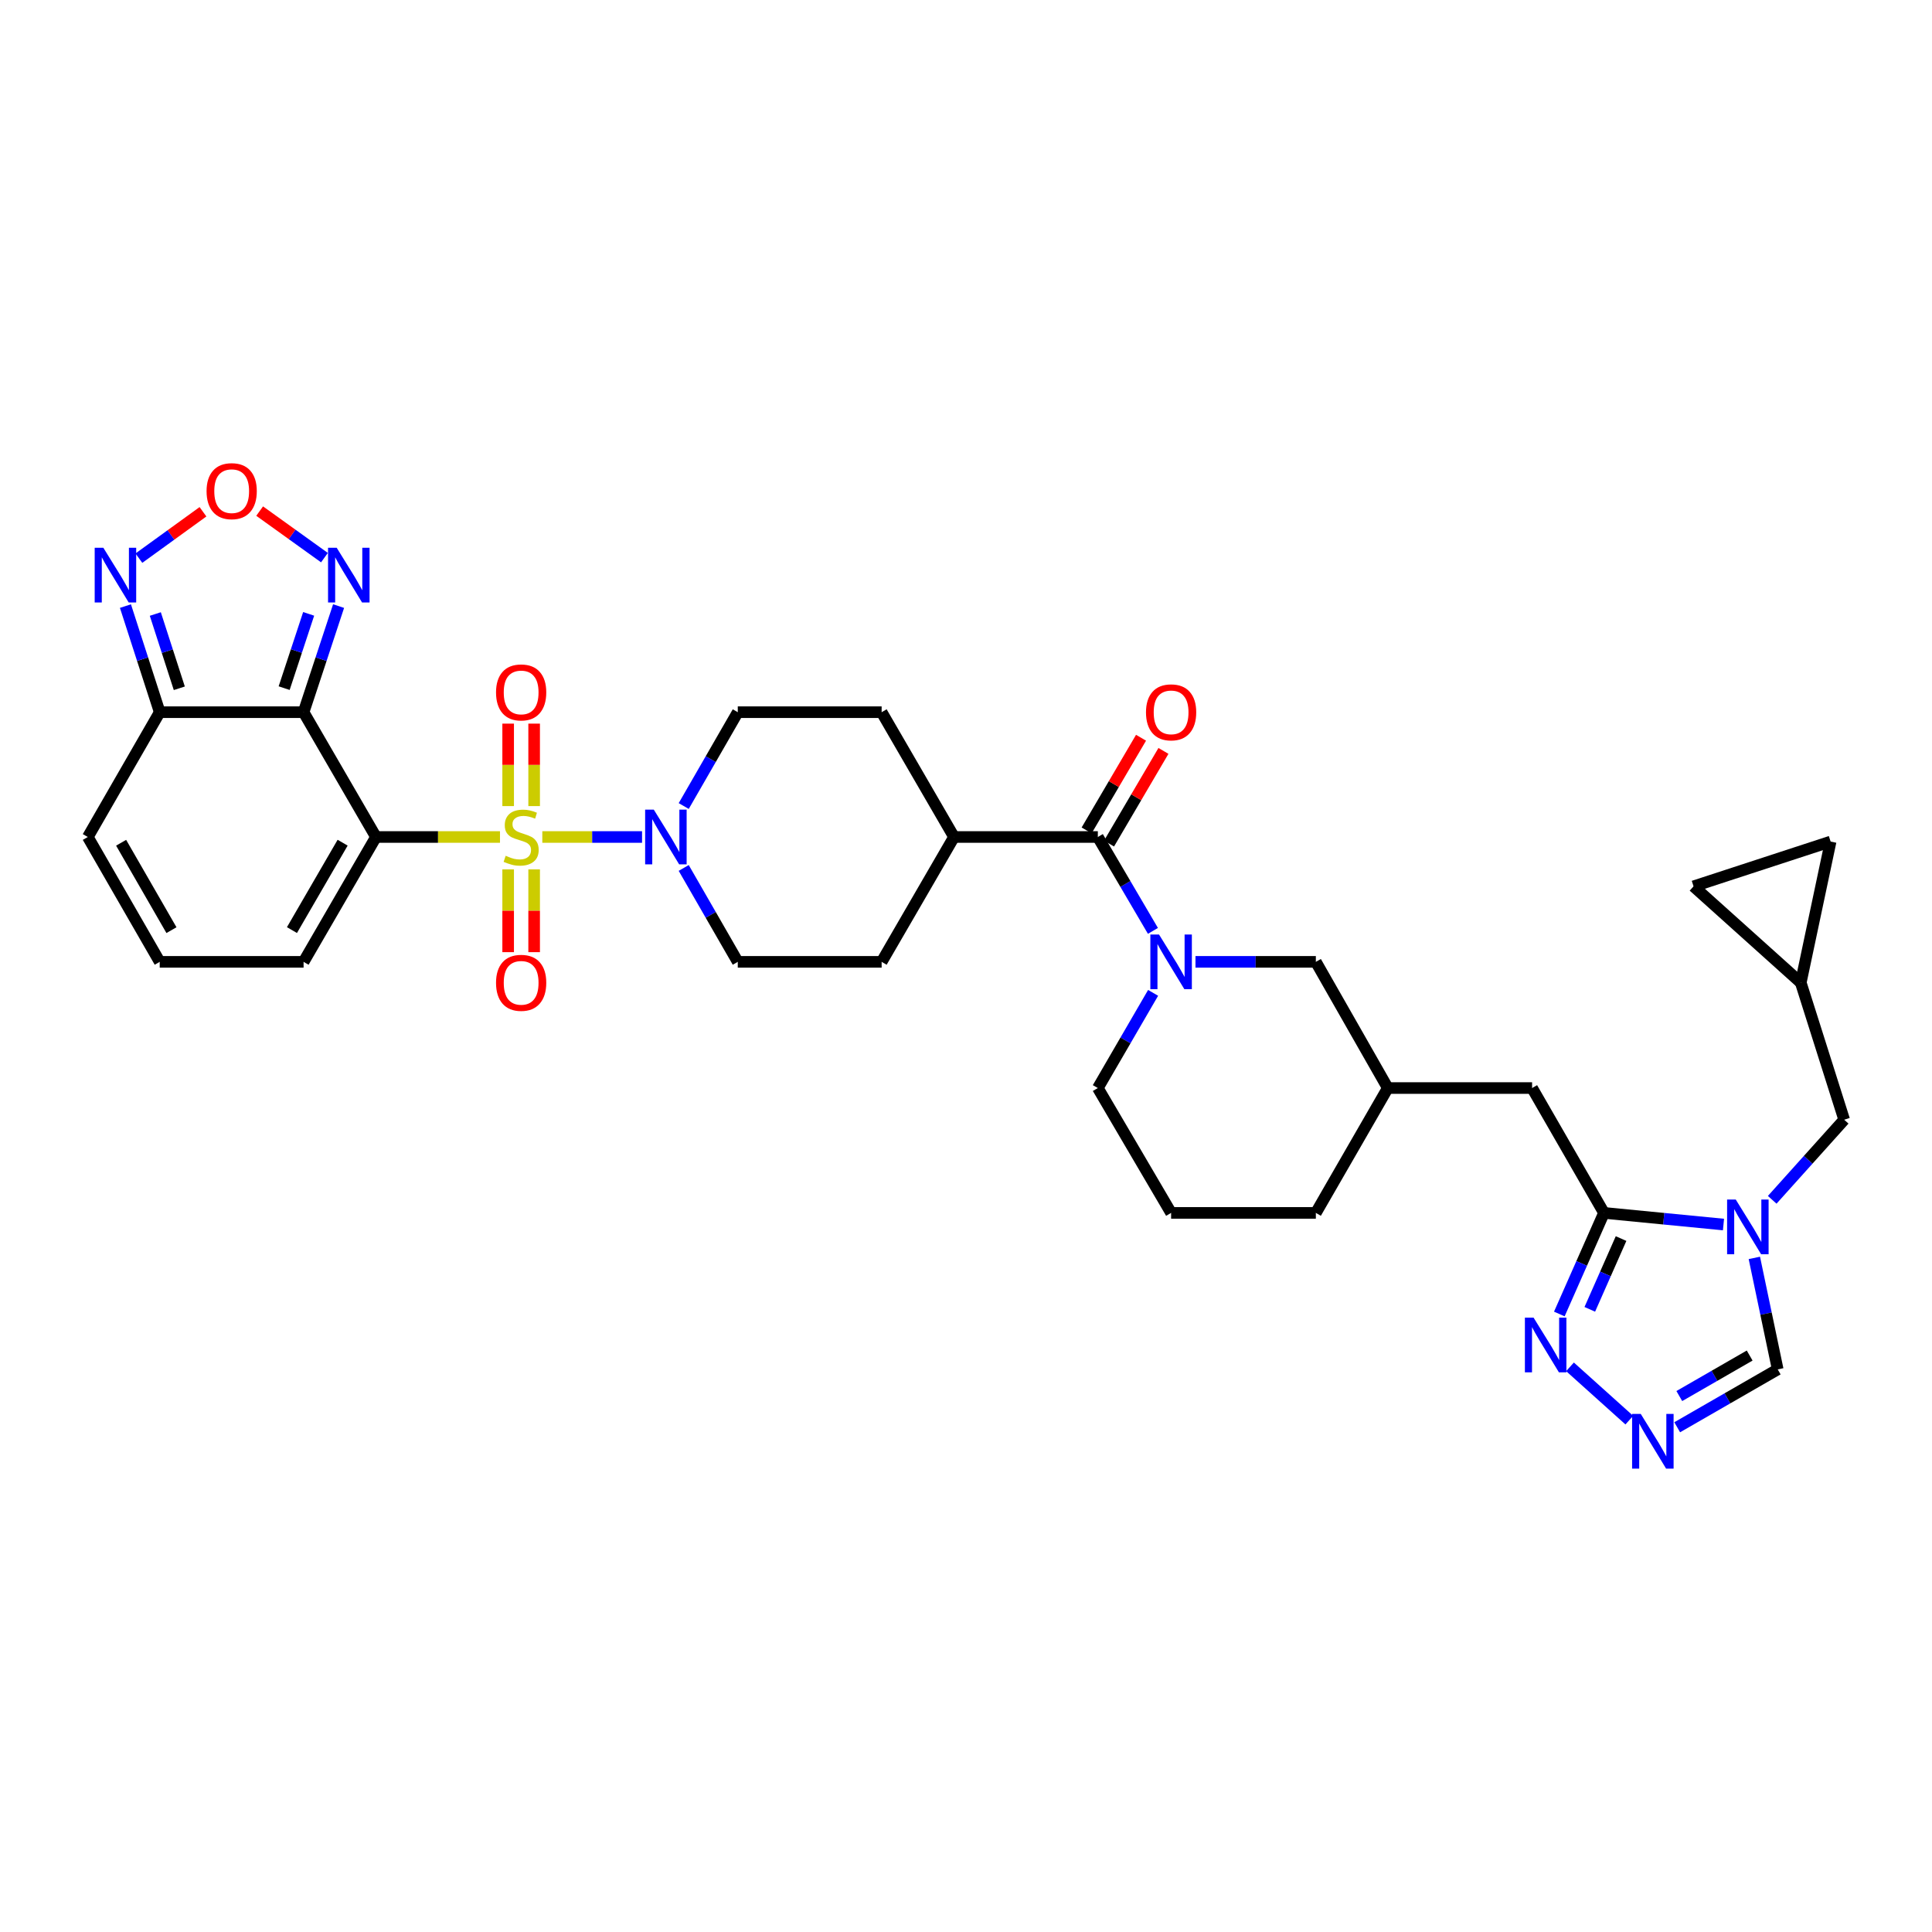 <?xml version='1.0' encoding='iso-8859-1'?>
<svg version='1.1' baseProfile='full'
              xmlns='http://www.w3.org/2000/svg'
                      xmlns:rdkit='http://www.rdkit.org/xml'
                      xmlns:xlink='http://www.w3.org/1999/xlink'
                  xml:space='preserve'
width='1000px' height='1000px' viewBox='0 0 1000 1000'>
<!-- END OF HEADER -->
<rect style='opacity:1.0;fill:#FFFFFF;stroke:none' width='1000' height='1000' x='0' y='0'> </rect>
<path class='bond-0' d='M 258.787,433.226 L 226.695,433.226' style='fill:none;fill-rule:evenodd;stroke:#CCCC00;stroke-width:6px;stroke-linecap:butt;stroke-linejoin:miter;stroke-opacity:1' />
<path class='bond-0' d='M 226.695,433.226 L 194.603,433.226' style='fill:none;fill-rule:evenodd;stroke:#000000;stroke-width:6px;stroke-linecap:butt;stroke-linejoin:miter;stroke-opacity:1' />
<path class='bond-3' d='M 280.698,433.226 L 306.511,433.226' style='fill:none;fill-rule:evenodd;stroke:#CCCC00;stroke-width:6px;stroke-linecap:butt;stroke-linejoin:miter;stroke-opacity:1' />
<path class='bond-3' d='M 306.511,433.226 L 332.324,433.226' style='fill:none;fill-rule:evenodd;stroke:#0000FF;stroke-width:6px;stroke-linecap:butt;stroke-linejoin:miter;stroke-opacity:1' />
<path class='bond-15' d='M 276.471,417.233 L 276.471,395.89' style='fill:none;fill-rule:evenodd;stroke:#CCCC00;stroke-width:6px;stroke-linecap:butt;stroke-linejoin:miter;stroke-opacity:1' />
<path class='bond-15' d='M 276.471,395.89 L 276.471,374.548' style='fill:none;fill-rule:evenodd;stroke:#FF0000;stroke-width:6px;stroke-linecap:butt;stroke-linejoin:miter;stroke-opacity:1' />
<path class='bond-15' d='M 263.02,417.233 L 263.02,395.89' style='fill:none;fill-rule:evenodd;stroke:#CCCC00;stroke-width:6px;stroke-linecap:butt;stroke-linejoin:miter;stroke-opacity:1' />
<path class='bond-15' d='M 263.02,395.89 L 263.02,374.548' style='fill:none;fill-rule:evenodd;stroke:#FF0000;stroke-width:6px;stroke-linecap:butt;stroke-linejoin:miter;stroke-opacity:1' />
<path class='bond-16' d='M 263.02,449.991 L 263.02,471.413' style='fill:none;fill-rule:evenodd;stroke:#CCCC00;stroke-width:6px;stroke-linecap:butt;stroke-linejoin:miter;stroke-opacity:1' />
<path class='bond-16' d='M 263.02,471.413 L 263.02,492.836' style='fill:none;fill-rule:evenodd;stroke:#FF0000;stroke-width:6px;stroke-linecap:butt;stroke-linejoin:miter;stroke-opacity:1' />
<path class='bond-16' d='M 276.471,449.991 L 276.471,471.413' style='fill:none;fill-rule:evenodd;stroke:#CCCC00;stroke-width:6px;stroke-linecap:butt;stroke-linejoin:miter;stroke-opacity:1' />
<path class='bond-16' d='M 276.471,471.413 L 276.471,492.836' style='fill:none;fill-rule:evenodd;stroke:#FF0000;stroke-width:6px;stroke-linecap:butt;stroke-linejoin:miter;stroke-opacity:1' />
<path class='bond-1' d='M 194.603,433.226 L 157.133,368.628' style='fill:none;fill-rule:evenodd;stroke:#000000;stroke-width:6px;stroke-linecap:butt;stroke-linejoin:miter;stroke-opacity:1' />
<path class='bond-14' d='M 194.603,433.226 L 157.133,497.853' style='fill:none;fill-rule:evenodd;stroke:#000000;stroke-width:6px;stroke-linecap:butt;stroke-linejoin:miter;stroke-opacity:1' />
<path class='bond-14' d='M 177.346,436.173 L 151.116,481.412' style='fill:none;fill-rule:evenodd;stroke:#000000;stroke-width:6px;stroke-linecap:butt;stroke-linejoin:miter;stroke-opacity:1' />
<path class='bond-6' d='M 157.133,368.628 L 82.671,368.628' style='fill:none;fill-rule:evenodd;stroke:#000000;stroke-width:6px;stroke-linecap:butt;stroke-linejoin:miter;stroke-opacity:1' />
<path class='bond-7' d='M 157.133,368.628 L 166.192,341.171' style='fill:none;fill-rule:evenodd;stroke:#000000;stroke-width:6px;stroke-linecap:butt;stroke-linejoin:miter;stroke-opacity:1' />
<path class='bond-7' d='M 166.192,341.171 L 175.251,313.713' style='fill:none;fill-rule:evenodd;stroke:#0000FF;stroke-width:6px;stroke-linecap:butt;stroke-linejoin:miter;stroke-opacity:1' />
<path class='bond-7' d='M 147.076,356.176 L 153.418,336.956' style='fill:none;fill-rule:evenodd;stroke:#000000;stroke-width:6px;stroke-linecap:butt;stroke-linejoin:miter;stroke-opacity:1' />
<path class='bond-7' d='M 153.418,336.956 L 159.759,317.736' style='fill:none;fill-rule:evenodd;stroke:#0000FF;stroke-width:6px;stroke-linecap:butt;stroke-linejoin:miter;stroke-opacity:1' />
<path class='bond-2' d='M 892.074,633.817 L 861.148,630.807' style='fill:none;fill-rule:evenodd;stroke:#0000FF;stroke-width:6px;stroke-linecap:butt;stroke-linejoin:miter;stroke-opacity:1' />
<path class='bond-2' d='M 861.148,630.807 L 830.223,627.796' style='fill:none;fill-rule:evenodd;stroke:#000000;stroke-width:6px;stroke-linecap:butt;stroke-linejoin:miter;stroke-opacity:1' />
<path class='bond-13' d='M 908.047,651.089 L 914.093,679.939' style='fill:none;fill-rule:evenodd;stroke:#0000FF;stroke-width:6px;stroke-linecap:butt;stroke-linejoin:miter;stroke-opacity:1' />
<path class='bond-13' d='M 914.093,679.939 L 920.139,708.79' style='fill:none;fill-rule:evenodd;stroke:#000000;stroke-width:6px;stroke-linecap:butt;stroke-linejoin:miter;stroke-opacity:1' />
<path class='bond-17' d='M 917.29,621.019 L 935.918,600.292' style='fill:none;fill-rule:evenodd;stroke:#0000FF;stroke-width:6px;stroke-linecap:butt;stroke-linejoin:miter;stroke-opacity:1' />
<path class='bond-17' d='M 935.918,600.292 L 954.545,579.564' style='fill:none;fill-rule:evenodd;stroke:#000000;stroke-width:6px;stroke-linecap:butt;stroke-linejoin:miter;stroke-opacity:1' />
<path class='bond-26' d='M 353.889,449.25 L 367.881,473.552' style='fill:none;fill-rule:evenodd;stroke:#0000FF;stroke-width:6px;stroke-linecap:butt;stroke-linejoin:miter;stroke-opacity:1' />
<path class='bond-26' d='M 367.881,473.552 L 381.872,497.853' style='fill:none;fill-rule:evenodd;stroke:#000000;stroke-width:6px;stroke-linecap:butt;stroke-linejoin:miter;stroke-opacity:1' />
<path class='bond-27' d='M 353.893,417.202 L 367.883,392.915' style='fill:none;fill-rule:evenodd;stroke:#0000FF;stroke-width:6px;stroke-linecap:butt;stroke-linejoin:miter;stroke-opacity:1' />
<path class='bond-27' d='M 367.883,392.915 L 381.872,368.628' style='fill:none;fill-rule:evenodd;stroke:#000000;stroke-width:6px;stroke-linecap:butt;stroke-linejoin:miter;stroke-opacity:1' />
<path class='bond-4' d='M 830.223,627.796 L 793.006,563.168' style='fill:none;fill-rule:evenodd;stroke:#000000;stroke-width:6px;stroke-linecap:butt;stroke-linejoin:miter;stroke-opacity:1' />
<path class='bond-9' d='M 830.223,627.796 L 818.664,653.96' style='fill:none;fill-rule:evenodd;stroke:#000000;stroke-width:6px;stroke-linecap:butt;stroke-linejoin:miter;stroke-opacity:1' />
<path class='bond-9' d='M 818.664,653.96 L 807.105,680.124' style='fill:none;fill-rule:evenodd;stroke:#0000FF;stroke-width:6px;stroke-linecap:butt;stroke-linejoin:miter;stroke-opacity:1' />
<path class='bond-9' d='M 839.059,641.081 L 830.968,659.396' style='fill:none;fill-rule:evenodd;stroke:#000000;stroke-width:6px;stroke-linecap:butt;stroke-linejoin:miter;stroke-opacity:1' />
<path class='bond-9' d='M 830.968,659.396 L 822.877,677.711' style='fill:none;fill-rule:evenodd;stroke:#0000FF;stroke-width:6px;stroke-linecap:butt;stroke-linejoin:miter;stroke-opacity:1' />
<path class='bond-5' d='M 596.754,481.82 L 582.496,457.523' style='fill:none;fill-rule:evenodd;stroke:#0000FF;stroke-width:6px;stroke-linecap:butt;stroke-linejoin:miter;stroke-opacity:1' />
<path class='bond-5' d='M 582.496,457.523 L 568.237,433.226' style='fill:none;fill-rule:evenodd;stroke:#000000;stroke-width:6px;stroke-linecap:butt;stroke-linejoin:miter;stroke-opacity:1' />
<path class='bond-19' d='M 618.776,497.853 L 649.929,497.853' style='fill:none;fill-rule:evenodd;stroke:#0000FF;stroke-width:6px;stroke-linecap:butt;stroke-linejoin:miter;stroke-opacity:1' />
<path class='bond-19' d='M 649.929,497.853 L 681.081,497.853' style='fill:none;fill-rule:evenodd;stroke:#000000;stroke-width:6px;stroke-linecap:butt;stroke-linejoin:miter;stroke-opacity:1' />
<path class='bond-32' d='M 596.845,513.901 L 582.541,538.535' style='fill:none;fill-rule:evenodd;stroke:#0000FF;stroke-width:6px;stroke-linecap:butt;stroke-linejoin:miter;stroke-opacity:1' />
<path class='bond-32' d='M 582.541,538.535 L 568.237,563.168' style='fill:none;fill-rule:evenodd;stroke:#000000;stroke-width:6px;stroke-linecap:butt;stroke-linejoin:miter;stroke-opacity:1' />
<path class='bond-12' d='M 82.671,368.628 L 73.799,341.169' style='fill:none;fill-rule:evenodd;stroke:#000000;stroke-width:6px;stroke-linecap:butt;stroke-linejoin:miter;stroke-opacity:1' />
<path class='bond-12' d='M 73.799,341.169 L 64.928,313.709' style='fill:none;fill-rule:evenodd;stroke:#0000FF;stroke-width:6px;stroke-linecap:butt;stroke-linejoin:miter;stroke-opacity:1' />
<path class='bond-12' d='M 92.809,356.255 L 86.599,337.033' style='fill:none;fill-rule:evenodd;stroke:#000000;stroke-width:6px;stroke-linecap:butt;stroke-linejoin:miter;stroke-opacity:1' />
<path class='bond-12' d='M 86.599,337.033 L 80.389,317.812' style='fill:none;fill-rule:evenodd;stroke:#0000FF;stroke-width:6px;stroke-linecap:butt;stroke-linejoin:miter;stroke-opacity:1' />
<path class='bond-36' d='M 82.671,368.628 L 45.455,433.226' style='fill:none;fill-rule:evenodd;stroke:#000000;stroke-width:6px;stroke-linecap:butt;stroke-linejoin:miter;stroke-opacity:1' />
<path class='bond-11' d='M 167.933,288.63 L 151.164,276.585' style='fill:none;fill-rule:evenodd;stroke:#0000FF;stroke-width:6px;stroke-linecap:butt;stroke-linejoin:miter;stroke-opacity:1' />
<path class='bond-11' d='M 151.164,276.585 L 134.395,264.539' style='fill:none;fill-rule:evenodd;stroke:#FF0000;stroke-width:6px;stroke-linecap:butt;stroke-linejoin:miter;stroke-opacity:1' />
<path class='bond-8' d='M 568.237,433.226 L 493.805,433.226' style='fill:none;fill-rule:evenodd;stroke:#000000;stroke-width:6px;stroke-linecap:butt;stroke-linejoin:miter;stroke-opacity:1' />
<path class='bond-28' d='M 574.037,436.631 L 588.118,412.648' style='fill:none;fill-rule:evenodd;stroke:#000000;stroke-width:6px;stroke-linecap:butt;stroke-linejoin:miter;stroke-opacity:1' />
<path class='bond-28' d='M 588.118,412.648 L 602.198,388.666' style='fill:none;fill-rule:evenodd;stroke:#FF0000;stroke-width:6px;stroke-linecap:butt;stroke-linejoin:miter;stroke-opacity:1' />
<path class='bond-28' d='M 562.437,429.82 L 576.517,405.838' style='fill:none;fill-rule:evenodd;stroke:#000000;stroke-width:6px;stroke-linecap:butt;stroke-linejoin:miter;stroke-opacity:1' />
<path class='bond-28' d='M 576.517,405.838 L 590.598,381.855' style='fill:none;fill-rule:evenodd;stroke:#FF0000;stroke-width:6px;stroke-linecap:butt;stroke-linejoin:miter;stroke-opacity:1' />
<path class='bond-10' d='M 812.628,707.477 L 843.33,735.062' style='fill:none;fill-rule:evenodd;stroke:#0000FF;stroke-width:6px;stroke-linecap:butt;stroke-linejoin:miter;stroke-opacity:1' />
<path class='bond-39' d='M 868.116,738.748 L 894.128,723.769' style='fill:none;fill-rule:evenodd;stroke:#0000FF;stroke-width:6px;stroke-linecap:butt;stroke-linejoin:miter;stroke-opacity:1' />
<path class='bond-39' d='M 894.128,723.769 L 920.139,708.79' style='fill:none;fill-rule:evenodd;stroke:#000000;stroke-width:6px;stroke-linecap:butt;stroke-linejoin:miter;stroke-opacity:1' />
<path class='bond-39' d='M 869.207,722.597 L 887.415,712.112' style='fill:none;fill-rule:evenodd;stroke:#0000FF;stroke-width:6px;stroke-linecap:butt;stroke-linejoin:miter;stroke-opacity:1' />
<path class='bond-39' d='M 887.415,712.112 L 905.623,701.626' style='fill:none;fill-rule:evenodd;stroke:#000000;stroke-width:6px;stroke-linecap:butt;stroke-linejoin:miter;stroke-opacity:1' />
<path class='bond-37' d='M 105.06,264.892 L 88.475,276.896' style='fill:none;fill-rule:evenodd;stroke:#FF0000;stroke-width:6px;stroke-linecap:butt;stroke-linejoin:miter;stroke-opacity:1' />
<path class='bond-37' d='M 88.475,276.896 L 71.889,288.9' style='fill:none;fill-rule:evenodd;stroke:#0000FF;stroke-width:6px;stroke-linecap:butt;stroke-linejoin:miter;stroke-opacity:1' />
<path class='bond-22' d='M 157.133,497.853 L 82.671,497.853' style='fill:none;fill-rule:evenodd;stroke:#000000;stroke-width:6px;stroke-linecap:butt;stroke-linejoin:miter;stroke-opacity:1' />
<path class='bond-18' d='M 954.545,579.564 L 932.074,508.622' style='fill:none;fill-rule:evenodd;stroke:#000000;stroke-width:6px;stroke-linecap:butt;stroke-linejoin:miter;stroke-opacity:1' />
<path class='bond-23' d='M 932.074,508.622 L 947.528,435.587' style='fill:none;fill-rule:evenodd;stroke:#000000;stroke-width:6px;stroke-linecap:butt;stroke-linejoin:miter;stroke-opacity:1' />
<path class='bond-24' d='M 932.074,508.622 L 876.586,458.769' style='fill:none;fill-rule:evenodd;stroke:#000000;stroke-width:6px;stroke-linecap:butt;stroke-linejoin:miter;stroke-opacity:1' />
<path class='bond-29' d='M 681.081,497.853 L 718.32,563.168' style='fill:none;fill-rule:evenodd;stroke:#000000;stroke-width:6px;stroke-linecap:butt;stroke-linejoin:miter;stroke-opacity:1' />
<path class='bond-20' d='M 793.006,563.168 L 718.32,563.168' style='fill:none;fill-rule:evenodd;stroke:#000000;stroke-width:6px;stroke-linecap:butt;stroke-linejoin:miter;stroke-opacity:1' />
<path class='bond-21' d='M 493.805,433.226 L 456.335,368.628' style='fill:none;fill-rule:evenodd;stroke:#000000;stroke-width:6px;stroke-linecap:butt;stroke-linejoin:miter;stroke-opacity:1' />
<path class='bond-35' d='M 493.805,433.226 L 456.335,497.853' style='fill:none;fill-rule:evenodd;stroke:#000000;stroke-width:6px;stroke-linecap:butt;stroke-linejoin:miter;stroke-opacity:1' />
<path class='bond-25' d='M 82.671,497.853 L 45.455,433.226' style='fill:none;fill-rule:evenodd;stroke:#000000;stroke-width:6px;stroke-linecap:butt;stroke-linejoin:miter;stroke-opacity:1' />
<path class='bond-25' d='M 88.745,481.446 L 62.694,436.207' style='fill:none;fill-rule:evenodd;stroke:#000000;stroke-width:6px;stroke-linecap:butt;stroke-linejoin:miter;stroke-opacity:1' />
<path class='bond-40' d='M 947.528,435.587 L 876.586,458.769' style='fill:none;fill-rule:evenodd;stroke:#000000;stroke-width:6px;stroke-linecap:butt;stroke-linejoin:miter;stroke-opacity:1' />
<path class='bond-31' d='M 381.872,497.853 L 456.335,497.853' style='fill:none;fill-rule:evenodd;stroke:#000000;stroke-width:6px;stroke-linecap:butt;stroke-linejoin:miter;stroke-opacity:1' />
<path class='bond-30' d='M 381.872,368.628 L 456.335,368.628' style='fill:none;fill-rule:evenodd;stroke:#000000;stroke-width:6px;stroke-linecap:butt;stroke-linejoin:miter;stroke-opacity:1' />
<path class='bond-38' d='M 718.32,563.168 L 681.081,627.796' style='fill:none;fill-rule:evenodd;stroke:#000000;stroke-width:6px;stroke-linecap:butt;stroke-linejoin:miter;stroke-opacity:1' />
<path class='bond-33' d='M 568.237,563.168 L 606.163,627.796' style='fill:none;fill-rule:evenodd;stroke:#000000;stroke-width:6px;stroke-linecap:butt;stroke-linejoin:miter;stroke-opacity:1' />
<path class='bond-34' d='M 606.163,627.796 L 681.081,627.796' style='fill:none;fill-rule:evenodd;stroke:#000000;stroke-width:6px;stroke-linecap:butt;stroke-linejoin:miter;stroke-opacity:1' />
<path  class='atom-0' d='M 261.745 442.946
Q 262.065 443.066, 263.385 443.626
Q 264.705 444.186, 266.145 444.546
Q 267.625 444.866, 269.065 444.866
Q 271.745 444.866, 273.305 443.586
Q 274.865 442.266, 274.865 439.986
Q 274.865 438.426, 274.065 437.466
Q 273.305 436.506, 272.105 435.986
Q 270.905 435.466, 268.905 434.866
Q 266.385 434.106, 264.865 433.386
Q 263.385 432.666, 262.305 431.146
Q 261.265 429.626, 261.265 427.066
Q 261.265 423.506, 263.665 421.306
Q 266.105 419.106, 270.905 419.106
Q 274.185 419.106, 277.905 420.666
L 276.985 423.746
Q 273.585 422.346, 271.025 422.346
Q 268.265 422.346, 266.745 423.506
Q 265.225 424.626, 265.265 426.586
Q 265.265 428.106, 266.025 429.026
Q 266.825 429.946, 267.945 430.466
Q 269.105 430.986, 271.025 431.586
Q 273.585 432.386, 275.105 433.186
Q 276.625 433.986, 277.705 435.626
Q 278.825 437.226, 278.825 439.986
Q 278.825 443.906, 276.185 446.026
Q 273.585 448.106, 269.225 448.106
Q 266.705 448.106, 264.785 447.546
Q 262.905 447.026, 260.665 446.106
L 261.745 442.946
' fill='#CCCC00'/>
<path  class='atom-3' d='M 898.425 620.885
L 907.705 635.885
Q 908.625 637.365, 910.105 640.045
Q 911.585 642.725, 911.665 642.885
L 911.665 620.885
L 915.425 620.885
L 915.425 649.205
L 911.545 649.205
L 901.585 632.805
Q 900.425 630.885, 899.185 628.685
Q 897.985 626.485, 897.625 625.805
L 897.625 649.205
L 893.945 649.205
L 893.945 620.885
L 898.425 620.885
' fill='#0000FF'/>
<path  class='atom-4' d='M 338.404 419.066
L 347.684 434.066
Q 348.604 435.546, 350.084 438.226
Q 351.564 440.906, 351.644 441.066
L 351.644 419.066
L 355.404 419.066
L 355.404 447.386
L 351.524 447.386
L 341.564 430.986
Q 340.404 429.066, 339.164 426.866
Q 337.964 424.666, 337.604 423.986
L 337.604 447.386
L 333.924 447.386
L 333.924 419.066
L 338.404 419.066
' fill='#0000FF'/>
<path  class='atom-6' d='M 599.903 483.693
L 609.183 498.693
Q 610.103 500.173, 611.583 502.853
Q 613.063 505.533, 613.143 505.693
L 613.143 483.693
L 616.903 483.693
L 616.903 512.013
L 613.023 512.013
L 603.063 495.613
Q 601.903 493.693, 600.663 491.493
Q 599.463 489.293, 599.103 488.613
L 599.103 512.013
L 595.423 512.013
L 595.423 483.693
L 599.903 483.693
' fill='#0000FF'/>
<path  class='atom-8' d='M 174.279 283.526
L 183.559 298.526
Q 184.479 300.006, 185.959 302.686
Q 187.439 305.366, 187.519 305.526
L 187.519 283.526
L 191.279 283.526
L 191.279 311.846
L 187.399 311.846
L 177.439 295.446
Q 176.279 293.526, 175.039 291.326
Q 173.839 289.126, 173.479 288.446
L 173.479 311.846
L 169.799 311.846
L 169.799 283.526
L 174.279 283.526
' fill='#0000FF'/>
<path  class='atom-10' d='M 793.764 681.993
L 803.044 696.993
Q 803.964 698.473, 805.444 701.153
Q 806.924 703.833, 807.004 703.993
L 807.004 681.993
L 810.764 681.993
L 810.764 710.313
L 806.884 710.313
L 796.924 693.913
Q 795.764 691.993, 794.524 689.793
Q 793.324 687.593, 792.964 686.913
L 792.964 710.313
L 789.284 710.313
L 789.284 681.993
L 793.764 681.993
' fill='#0000FF'/>
<path  class='atom-11' d='M 849.252 731.846
L 858.532 746.846
Q 859.452 748.326, 860.932 751.006
Q 862.412 753.686, 862.492 753.846
L 862.492 731.846
L 866.252 731.846
L 866.252 760.166
L 862.372 760.166
L 852.412 743.766
Q 851.252 741.846, 850.012 739.646
Q 848.812 737.446, 848.452 736.766
L 848.452 760.166
L 844.772 760.166
L 844.772 731.846
L 849.252 731.846
' fill='#0000FF'/>
<path  class='atom-12' d='M 106.917 254.22
Q 106.917 247.42, 110.277 243.62
Q 113.637 239.82, 119.917 239.82
Q 126.197 239.82, 129.557 243.62
Q 132.917 247.42, 132.917 254.22
Q 132.917 261.1, 129.517 265.02
Q 126.117 268.9, 119.917 268.9
Q 113.677 268.9, 110.277 265.02
Q 106.917 261.14, 106.917 254.22
M 119.917 265.7
Q 124.237 265.7, 126.557 262.82
Q 128.917 259.9, 128.917 254.22
Q 128.917 248.66, 126.557 245.86
Q 124.237 243.02, 119.917 243.02
Q 115.597 243.02, 113.237 245.82
Q 110.917 248.62, 110.917 254.22
Q 110.917 259.94, 113.237 262.82
Q 115.597 265.7, 119.917 265.7
' fill='#FF0000'/>
<path  class='atom-13' d='M 53.491 283.526
L 62.771 298.526
Q 63.691 300.006, 65.171 302.686
Q 66.651 305.366, 66.731 305.526
L 66.731 283.526
L 70.491 283.526
L 70.491 311.846
L 66.611 311.846
L 56.651 295.446
Q 55.491 293.526, 54.251 291.326
Q 53.051 289.126, 52.691 288.446
L 52.691 311.846
L 49.011 311.846
L 49.011 283.526
L 53.491 283.526
' fill='#0000FF'/>
<path  class='atom-16' d='M 256.745 358.395
Q 256.745 351.595, 260.105 347.795
Q 263.465 343.995, 269.745 343.995
Q 276.025 343.995, 279.385 347.795
Q 282.745 351.595, 282.745 358.395
Q 282.745 365.275, 279.345 369.195
Q 275.945 373.075, 269.745 373.075
Q 263.505 373.075, 260.105 369.195
Q 256.745 365.315, 256.745 358.395
M 269.745 369.875
Q 274.065 369.875, 276.385 366.995
Q 278.745 364.075, 278.745 358.395
Q 278.745 352.835, 276.385 350.035
Q 274.065 347.195, 269.745 347.195
Q 265.425 347.195, 263.065 349.995
Q 260.745 352.795, 260.745 358.395
Q 260.745 364.115, 263.065 366.995
Q 265.425 369.875, 269.745 369.875
' fill='#FF0000'/>
<path  class='atom-17' d='M 256.745 508.702
Q 256.745 501.902, 260.105 498.102
Q 263.465 494.302, 269.745 494.302
Q 276.025 494.302, 279.385 498.102
Q 282.745 501.902, 282.745 508.702
Q 282.745 515.582, 279.345 519.502
Q 275.945 523.382, 269.745 523.382
Q 263.505 523.382, 260.105 519.502
Q 256.745 515.622, 256.745 508.702
M 269.745 520.182
Q 274.065 520.182, 276.385 517.302
Q 278.745 514.382, 278.745 508.702
Q 278.745 503.142, 276.385 500.342
Q 274.065 497.502, 269.745 497.502
Q 265.425 497.502, 263.065 500.302
Q 260.745 503.102, 260.745 508.702
Q 260.745 514.422, 263.065 517.302
Q 265.425 520.182, 269.745 520.182
' fill='#FF0000'/>
<path  class='atom-29' d='M 593.163 368.708
Q 593.163 361.908, 596.523 358.108
Q 599.883 354.308, 606.163 354.308
Q 612.443 354.308, 615.803 358.108
Q 619.163 361.908, 619.163 368.708
Q 619.163 375.588, 615.763 379.508
Q 612.363 383.388, 606.163 383.388
Q 599.923 383.388, 596.523 379.508
Q 593.163 375.628, 593.163 368.708
M 606.163 380.188
Q 610.483 380.188, 612.803 377.308
Q 615.163 374.388, 615.163 368.708
Q 615.163 363.148, 612.803 360.348
Q 610.483 357.508, 606.163 357.508
Q 601.843 357.508, 599.483 360.308
Q 597.163 363.108, 597.163 368.708
Q 597.163 374.428, 599.483 377.308
Q 601.843 380.188, 606.163 380.188
' fill='#FF0000'/>
</svg>
